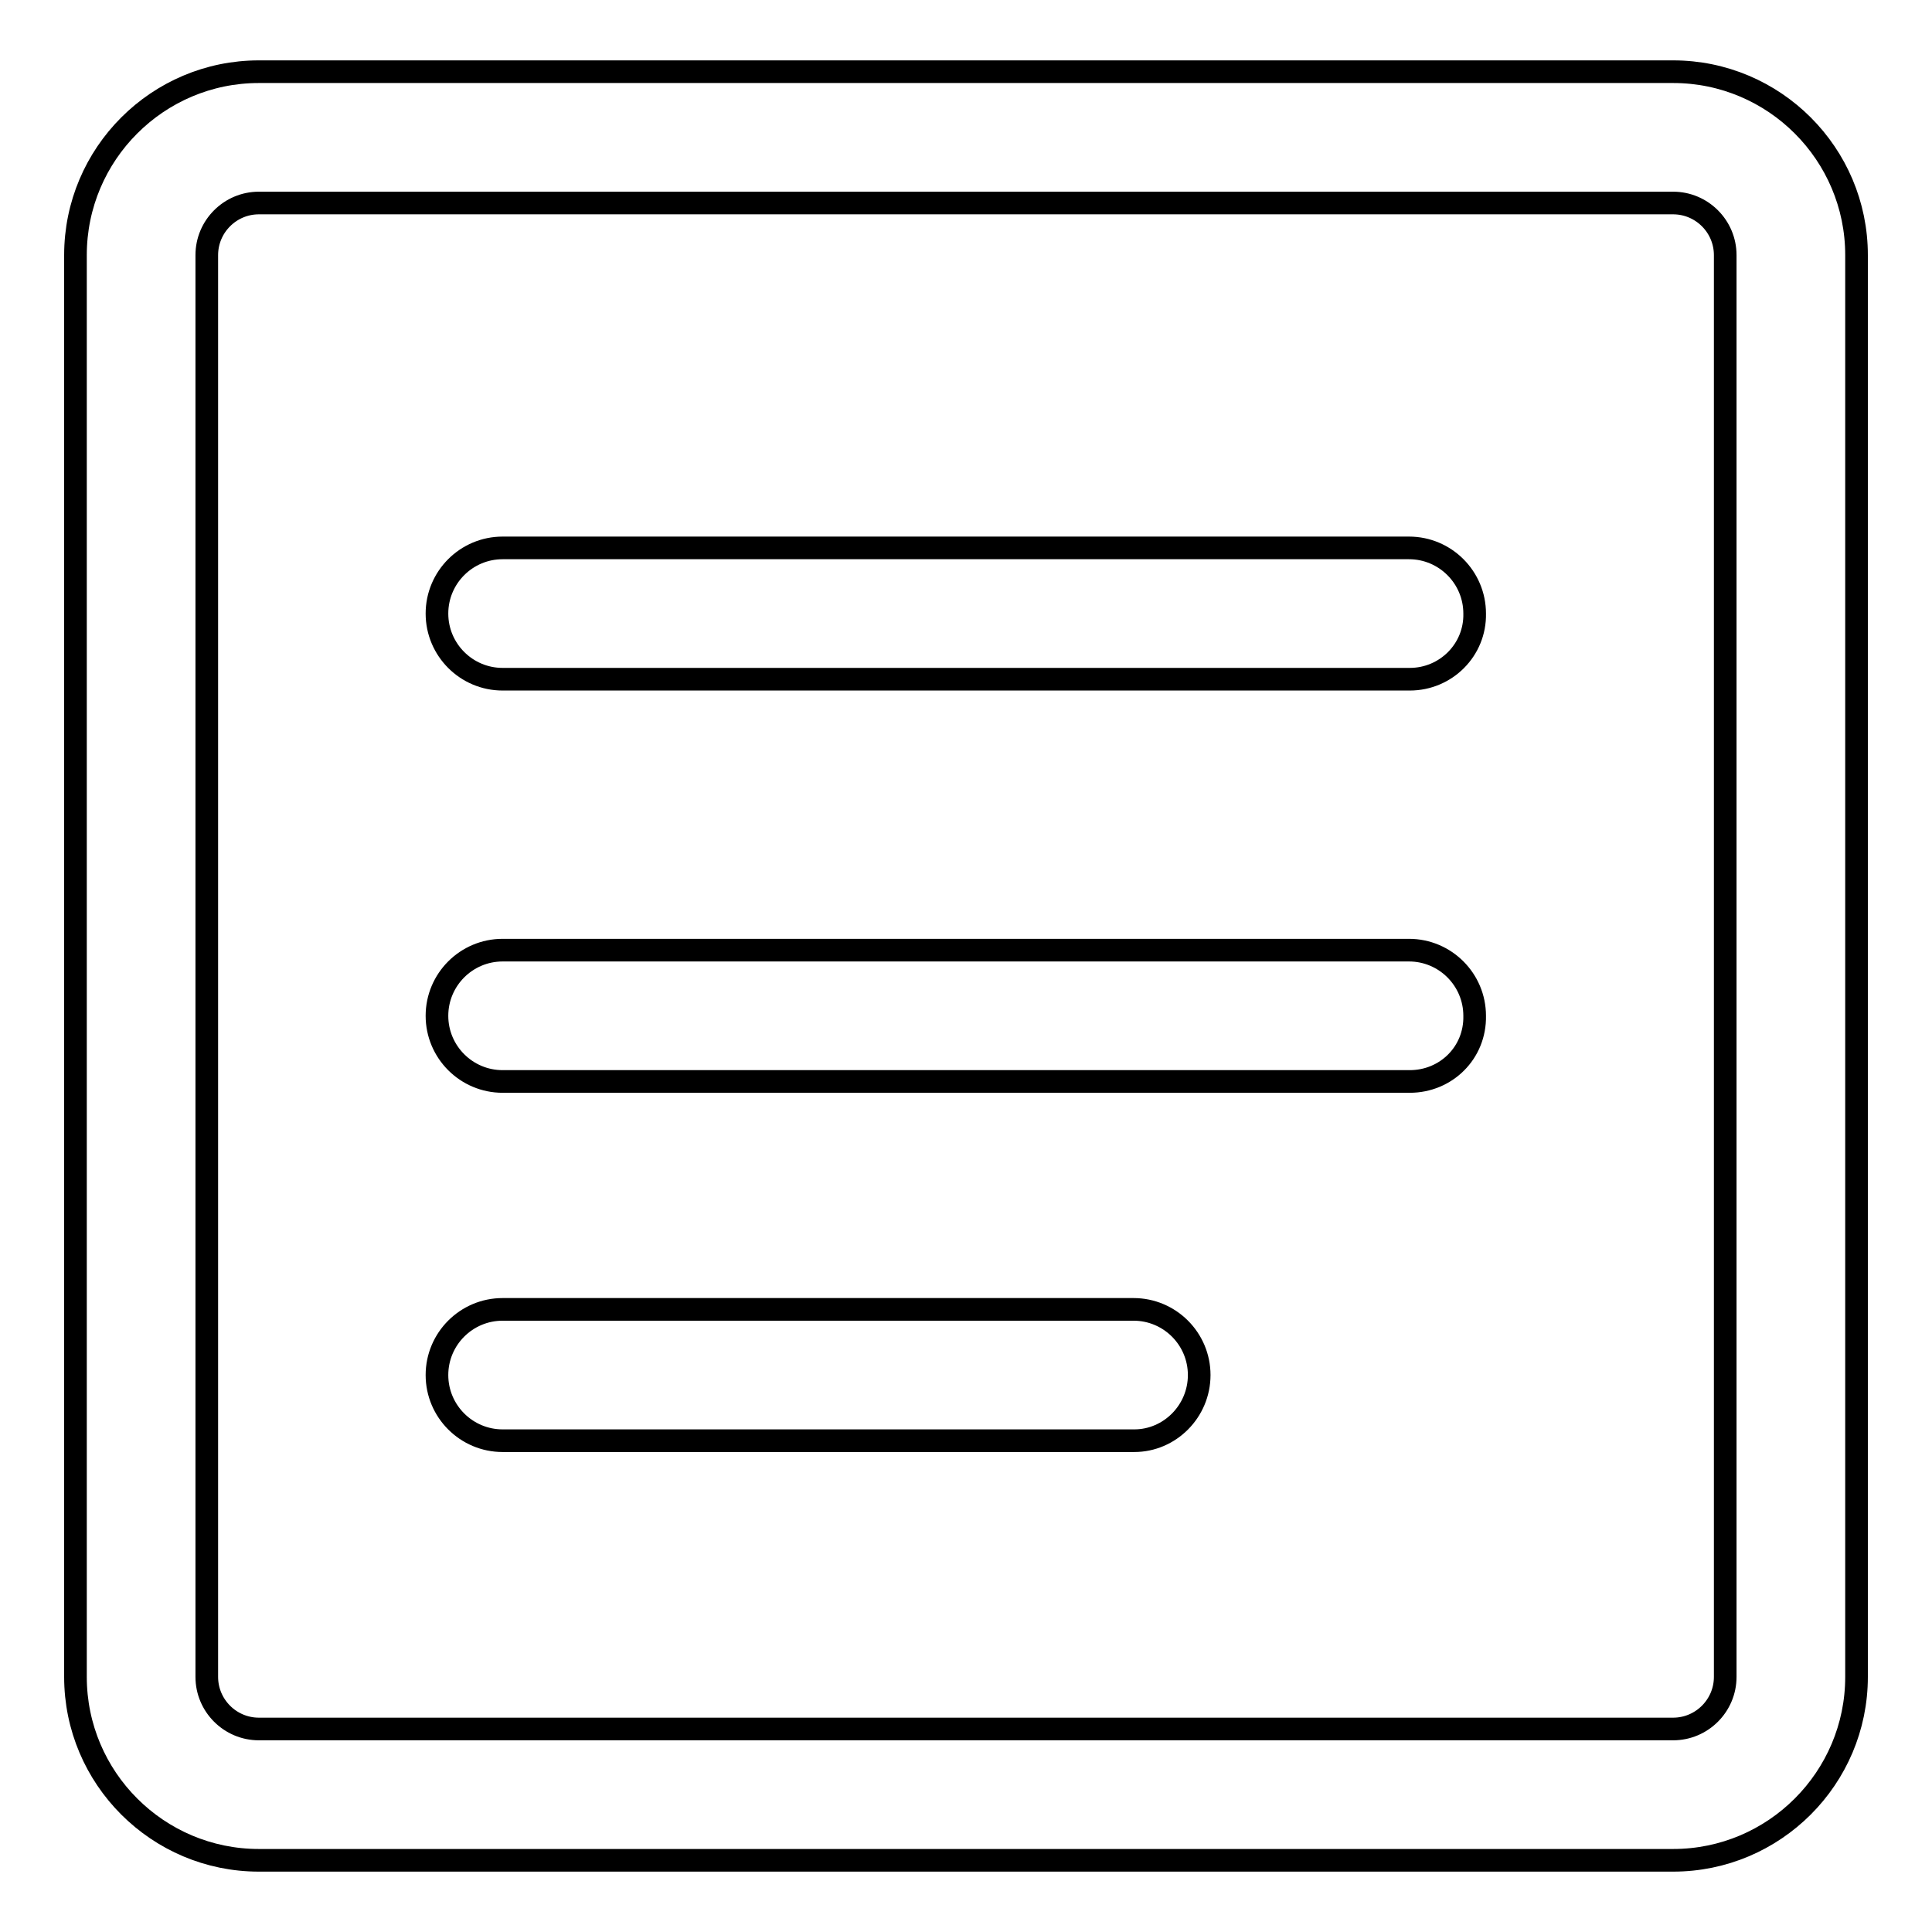 <?xml version="1.0" encoding="utf-8"?>
<!-- Svg Vector Icons : http://www.onlinewebfonts.com/icon -->
<!DOCTYPE svg PUBLIC "-//W3C//DTD SVG 1.1//EN" "http://www.w3.org/Graphics/SVG/1.1/DTD/svg11.dtd">
<svg version="1.1" xmlns="http://www.w3.org/2000/svg" xmlns:xlink="http://www.w3.org/1999/xlink" x="0px" y="0px" viewBox="0 0 256 256" enable-background="new 0 0 256 256" xml:space="preserve">
<g><g><path stroke-width="3" fill-opacity="0" stroke="#000000"  d="M221.7,246.5H34.3c-13.4,0-24.3-10.9-24.3-24.3V33.8C10,20.4,20.9,9.5,34.3,9.5h187.4c13.4,0,24.3,10.9,24.3,24.3v188.4C246,235.6,235.1,246.5,221.7,246.5z M34.3,26.9c-3.8,0-6.9,3.1-6.9,6.9v188.4c0,3.8,3.1,6.9,6.9,6.9h187.4c3.8,0,6.9-3.1,6.9-6.9V33.8c0-3.8-3.1-6.9-6.9-6.9H34.3z"/><path stroke-width="3" fill-opacity="0" stroke="#000000"  d="M186.8,90H66.6c-4.8,0-8.7-3.9-8.7-8.7c0-4.8,3.9-8.7,8.7-8.7h120.1c4.8,0,8.7,3.9,8.7,8.7C195.5,86.1,191.6,90,186.8,90z"/><path stroke-width="3" fill-opacity="0" stroke="#000000"  d="M186.8,143.3H66.6c-4.8,0-8.7-3.9-8.7-8.7c0-4.8,3.9-8.7,8.7-8.7h120.1c4.8,0,8.7,3.9,8.7,8.7C195.5,139.5,191.6,143.3,186.8,143.3z"/><path stroke-width="3" fill-opacity="0" stroke="#000000"  d="M150.3,190.9H66.6c-4.8,0-8.7-3.9-8.7-8.7c0-4.8,3.9-8.7,8.7-8.7h83.6c4.8,0,8.7,3.9,8.7,8.7C158.9,187,155,190.9,150.3,190.9z"/></g></g>
</svg>